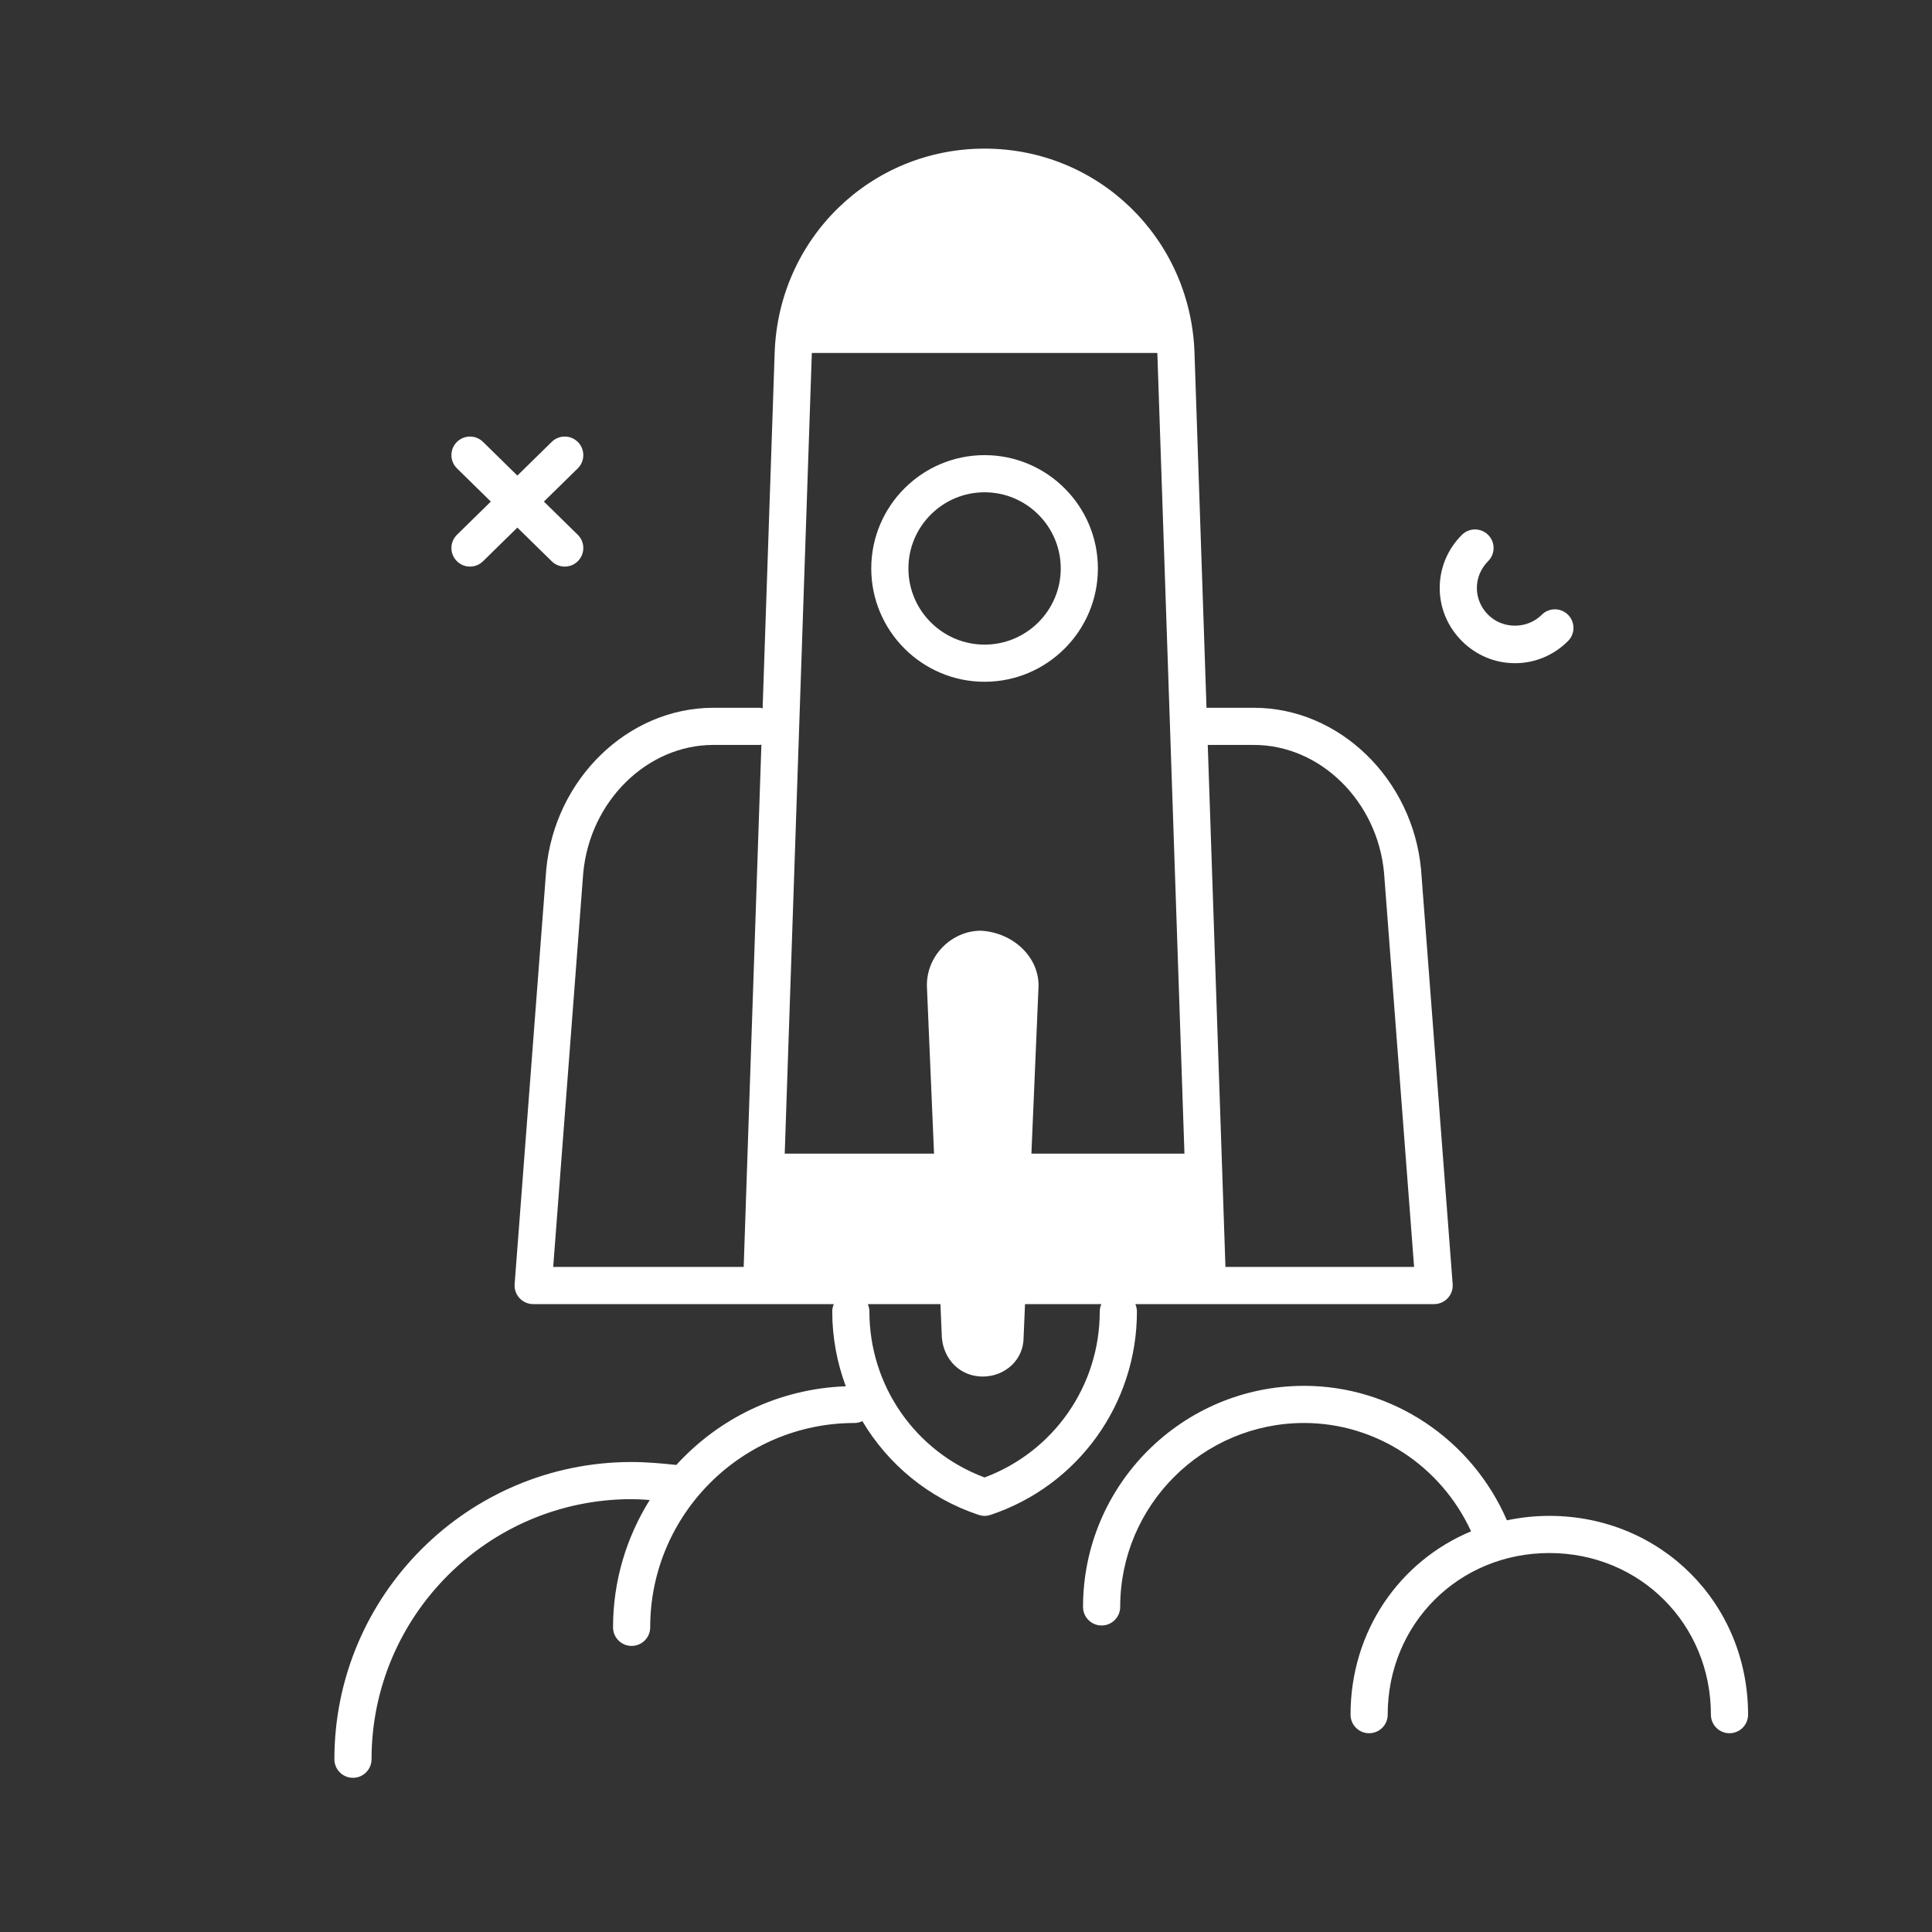 <?xml version="1.0" encoding="UTF-8"?> <svg xmlns="http://www.w3.org/2000/svg" width="104" height="104" viewBox="0 0 104 104" fill="none"><rect x="0" y="0" width="104" height="104" fill="#333333" stroke="none"/><path fill-rule="evenodd" clip-rule="evenodd" d="M61.115 70.2H65H77.2C77.478 70.2 77.744 70.084 77.933 69.88C78.122 69.676 78.218 69.401 78.197 69.124L76.496 46.807C76.041 41.925 72.09 38.1 67.5 38.1H65C64.99 38.1 64.981 38.103 64.972 38.105C64.964 38.108 64.956 38.111 64.947 38.111L64.299 18.965C64.079 12.816 59.116 8 53 8C46.883 8 41.92 12.816 41.701 18.966L41.052 38.13C41.031 38.127 41.01 38.121 40.99 38.116C40.961 38.108 40.932 38.1 40.9 38.1H38.4C33.81 38.1 29.858 41.925 29.403 46.824L27.703 69.124C27.682 69.401 27.777 69.676 27.967 69.88C28.156 70.084 28.422 70.2 28.7 70.2H41H44.885C44.831 70.323 44.8 70.457 44.8 70.6C44.8 72.005 45.061 73.361 45.529 74.624C41.919 74.754 38.686 76.358 36.407 78.858C35.6 78.773 34.775 78.7 34 78.7C25.178 78.7 18 85.878 18 94.7C18 95.253 18.448 95.7 19 95.7C19.552 95.7 20 95.253 20 94.7C20 86.98 26.28 80.7 34 80.7C34.284 80.7 34.589 80.719 34.895 80.739H34.895H34.895H34.895L34.975 80.744C33.731 82.737 33 85.082 33 87.6C33 88.153 33.448 88.6 34 88.6C34.552 88.6 35 88.153 35 87.6C35 81.535 39.935 76.6 46 76.6C46.152 76.6 46.292 76.561 46.421 76.5C47.803 78.826 49.989 80.65 52.684 81.548C52.685 81.548 52.687 81.548 52.688 81.549C52.788 81.582 52.893 81.6 53 81.6C53.107 81.6 53.212 81.582 53.312 81.549C53.314 81.548 53.315 81.549 53.317 81.548C58.033 79.978 61.201 75.577 61.201 70.6C61.2 70.457 61.169 70.323 61.115 70.2ZM43.703 19H62.298C62.298 19.007 62.299 19.014 62.3 19.021L62.301 19.034L63.759 62.1H55.521L55.9 53.2C56 51.6 54.6 50.2 52.8 50.1C51.2 50.1 49.8 51.5 49.9 53.2L50.279 62.1H42.242L43.7 19.036C43.7 19.028 43.701 19.02 43.702 19.012L43.703 19ZM67.5 40.1C71.067 40.1 74.145 43.127 74.503 46.976L76.121 68.2H65.966L65.014 40.1H67.5ZM31.396 46.993C31.755 43.128 34.832 40.1 38.4 40.1H40.9C40.916 40.1 40.931 40.096 40.946 40.092C40.959 40.088 40.972 40.084 40.986 40.083L40.033 68.2H29.779L31.396 46.993ZM53 79.532C49.279 78.145 46.8 74.601 46.8 70.6C46.8 70.457 46.768 70.323 46.715 70.201H50.624L50.7 72C50.8 73.2 51.7 74.1 52.9 74.1C54.1 74.1 55.1 73.2 55.1 72L55.177 70.2H59.286C59.232 70.323 59.2 70.457 59.2 70.6C59.2 74.601 56.72 78.145 53 79.532ZM53 36.7C56.363 36.7 59.1 33.964 59.1 30.6C59.1 27.236 56.364 24.5 53 24.5C49.636 24.5 46.9 27.236 46.9 30.6C46.9 33.964 49.636 36.7 53 36.7ZM53 26.5C55.261 26.5 57.1 28.339 57.1 30.6C57.1 32.861 55.261 34.7 53 34.7C50.739 34.7 48.9 32.861 48.9 30.6C48.9 28.339 50.739 26.5 53 26.5ZM81.117 81.839C81.851 81.685 82.613 81.6 83.4 81.6C89.4 81.6 94.1 86.3 94.099 92.3C94.099 92.853 93.652 93.3 93.099 93.3C92.546 93.3 92.099 92.853 92.099 92.3C92.099 87.421 88.278 83.6 83.4 83.6C78.521 83.6 74.7 87.421 74.7 92.3C74.7 92.853 74.253 93.3 73.7 93.3C73.147 93.3 72.7 92.853 72.7 92.3C72.7 87.803 75.34 84.037 79.188 82.432C77.569 78.909 74.071 76.6 70.2 76.6C64.741 76.6 60.3 81.041 60.3 86.5C60.3 87.053 59.853 87.5 59.3 87.5C58.747 87.5 58.3 87.053 58.3 86.5C58.3 79.939 63.638 74.6 70.2 74.6C74.945 74.6 79.226 77.474 81.117 81.839ZM24.586 30.2C24.782 30.4 25.041 30.5 25.3 30.5C25.552 30.5 25.805 30.405 26 30.214L27.85 28.4L29.7 30.214C29.895 30.405 30.148 30.5 30.4 30.5C30.659 30.5 30.918 30.4 31.114 30.2C31.501 29.805 31.494 29.172 31.1 28.786L29.278 27L31.1 25.214C31.494 24.828 31.5 24.194 31.114 23.8C30.728 23.406 30.094 23.399 29.7 23.786L27.85 25.6L26 23.786C25.605 23.4 24.973 23.406 24.586 23.8C24.199 24.195 24.206 24.828 24.6 25.214L26.422 27L24.6 28.786C24.206 29.172 24.199 29.806 24.586 30.2ZM84.407 34.507C83.638 35.277 82.623 35.7 81.55 35.7C80.477 35.7 79.462 35.276 78.693 34.507C77.924 33.738 77.5 32.723 77.5 31.65C77.5 30.577 77.923 29.562 78.693 28.793C79.084 28.402 79.716 28.402 80.107 28.793C80.498 29.184 80.498 29.816 80.107 30.207C79.716 30.599 79.5 31.111 79.5 31.65C79.5 32.189 79.715 32.701 80.107 33.093C80.89 33.876 82.21 33.876 82.993 33.093C83.384 32.702 84.016 32.702 84.407 33.093C84.798 33.484 84.798 34.116 84.407 34.507Z" fill="white"></path></svg> 